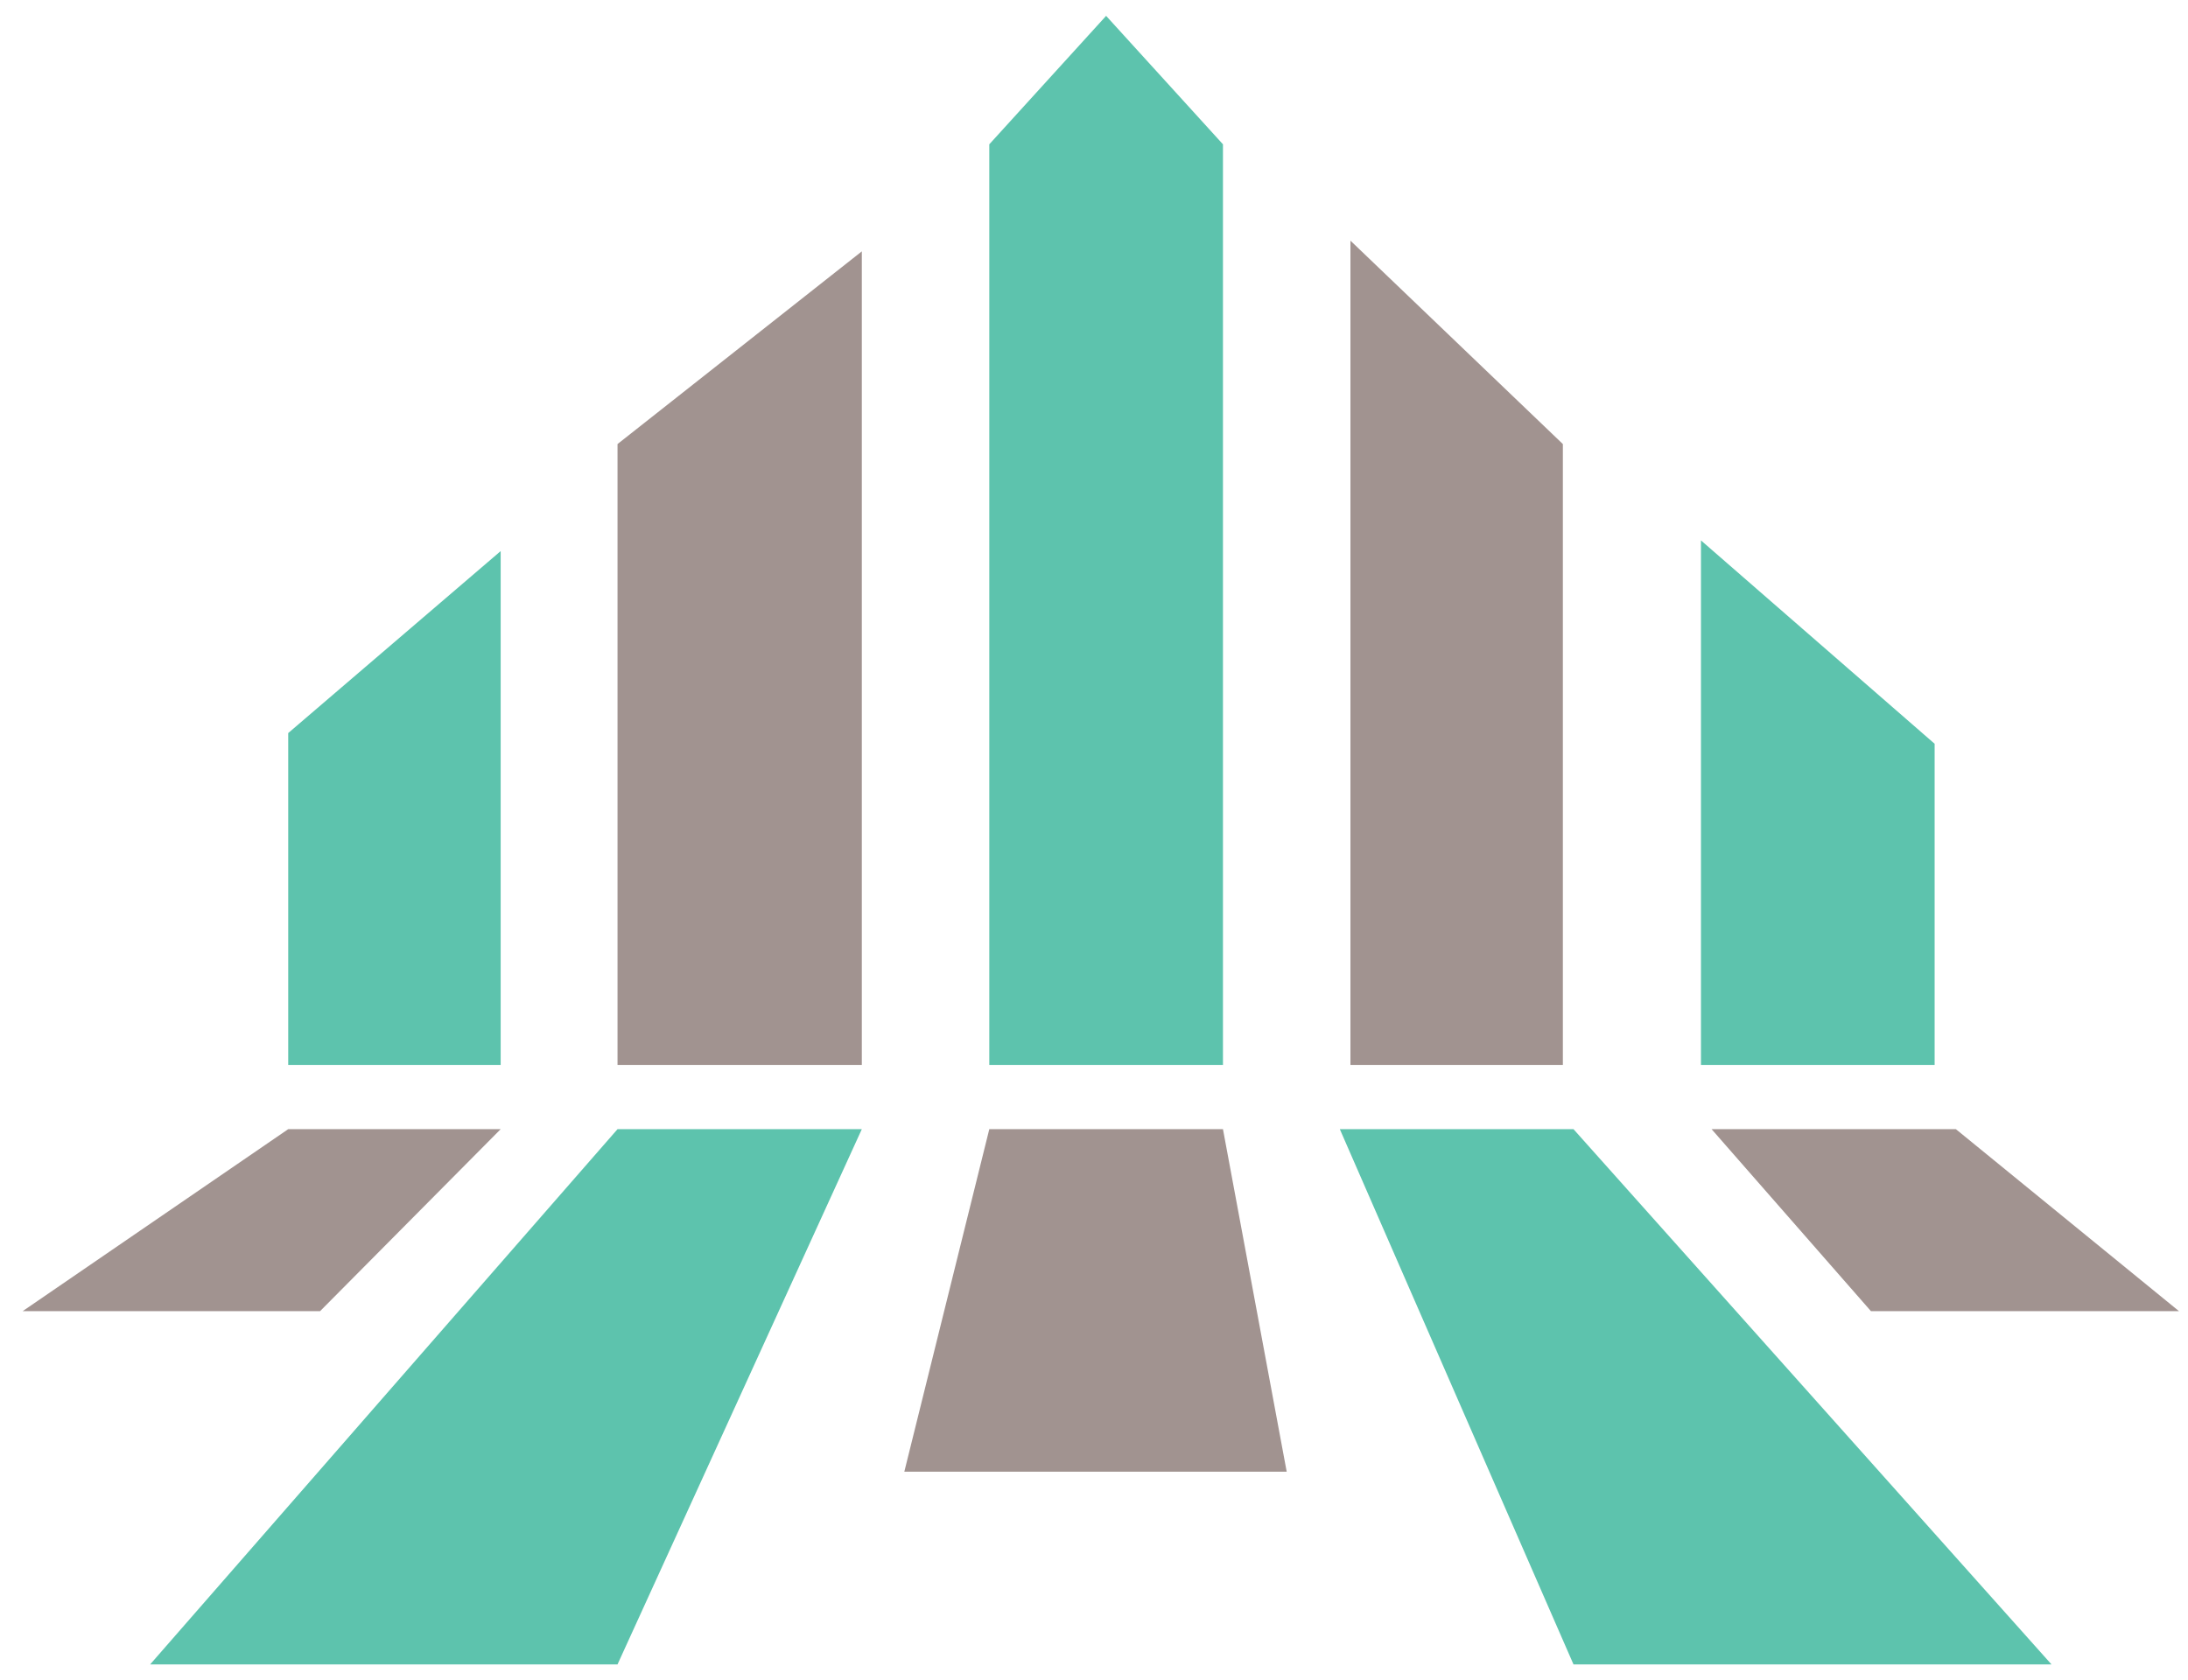 <svg xmlns="http://www.w3.org/2000/svg" fill="none" viewBox="0 0 69 53" height="53" width="69">
<path fill="#A19390" d="M9.089 35.617L0.715 41.357H10.094L15.789 35.617H9.089Z"></path>
<path fill="#5DC3AD" d="M27.178 35.617H19.474L4.735 52.5H19.474L27.178 35.617Z"></path>
<path fill="#A19390" d="M40.577 46.422H28.518L31.198 35.617H38.567L40.577 46.422Z"></path>
<path fill="#5DC3AD" d="M49.621 52.5L42.252 35.617H49.621L64.695 52.5H49.621Z"></path>
<path fill="#A19390" d="M59.001 41.357L53.976 35.617H61.68L68.715 41.357H59.001Z"></path>
<path fill="#5DC3AD" d="M9.089 23.123V33.591H15.789V17.383L9.089 23.123Z"></path>
<path fill="#A19390" d="M27.178 33.591H19.474V14.007L27.178 7.929V33.591Z"></path>
<path fill="#5DC3AD" d="M38.567 33.591H31.198V4.552L34.882 0.5L38.567 4.552V33.591Z"></path>
<path fill="#A19390" d="M49.286 33.591H42.587V7.591L49.286 14.007V33.591Z"></path>
<path fill="#5DC3AD" d="M61.01 33.591H53.641V17.046L61.01 23.461V33.591Z"></path>
</svg>
